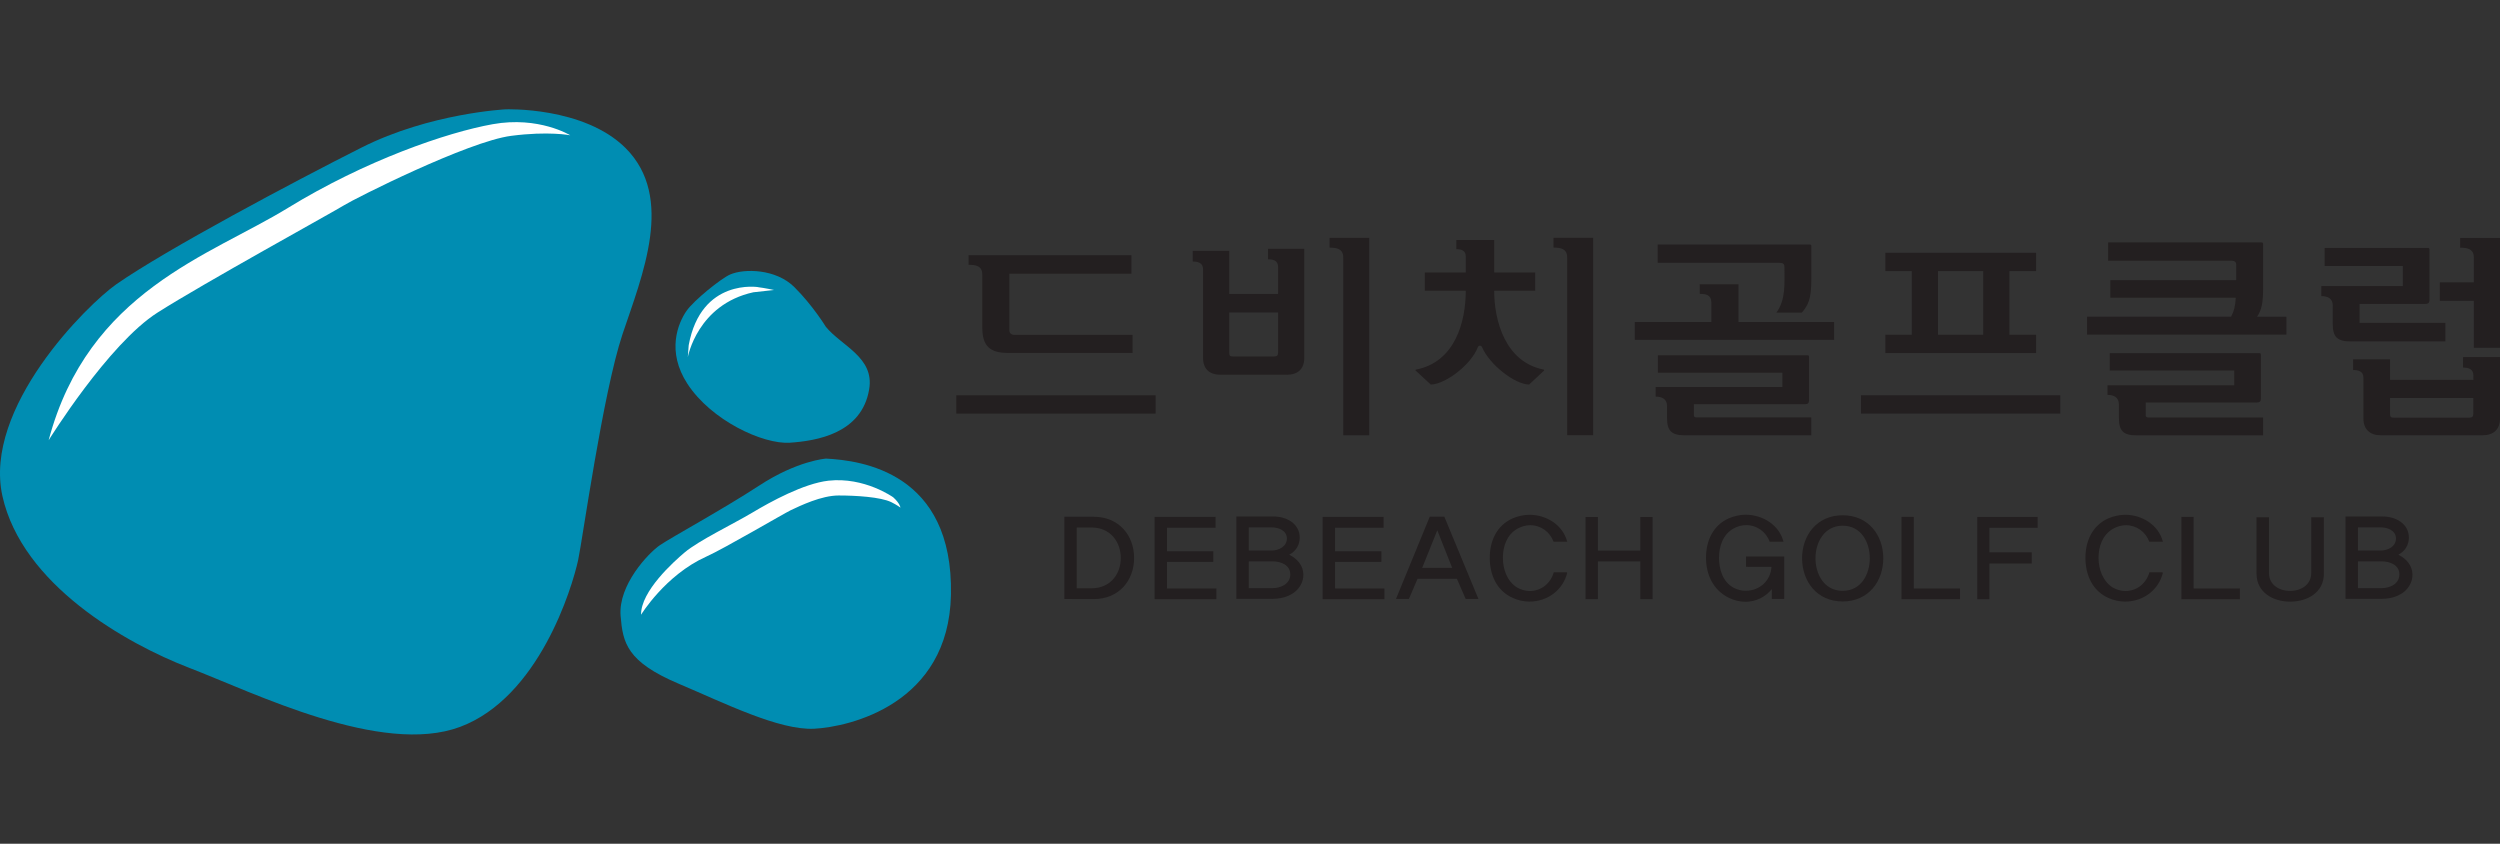 <svg width="160" height="54" viewBox="0 0 160 54" fill="none" xmlns="http://www.w3.org/2000/svg">
<rect x="0" y="0" width="160" height="54" fill="#333333" stroke="none"/>
<path d="M32.361 6.997C32.361 6.997 27.514 7.239 23.147 9.44C18.855 11.6 10.59 15.997 7.443 18.194C5.583 19.497 -1.101 26.096 0.156 31.752C1.417 37.404 8.027 41.17 12.126 42.748C16.222 44.318 24.408 48.404 29.449 46.519C34.485 44.633 36.613 37.642 37.003 35.834C37.27 34.613 38.584 25.153 39.841 21.387C41.106 17.612 43.197 12.641 40.042 9.481C37.36 6.808 32.361 6.997 32.361 6.997Z" fill="#008DB2"/>
<path d="M36.494 8.657C36.494 8.657 34.485 7.419 31.536 7.948C28.586 8.477 23.386 10.268 18.424 13.309C13.441 16.366 5.645 18.633 3.114 28.174C3.114 28.174 6.934 22.006 10.081 20.006C13.018 18.137 21.262 13.604 22.026 13.133C22.7 12.71 29.954 9.05 32.715 8.694C35.109 8.382 36.49 8.657 36.49 8.657H36.494Z" fill="white"/>
<path d="M52.851 20.911C52.851 20.911 52.021 19.551 50.842 18.378C49.659 17.198 47.634 17.177 46.73 17.567C46.143 17.825 44.409 19.218 43.933 19.903C43.39 20.694 42.643 22.485 43.994 24.563C45.531 26.92 48.837 28.444 50.55 28.334C52.263 28.215 55.159 27.748 55.627 24.911C55.972 22.866 53.857 22.145 52.851 20.911Z" fill="#008DB2"/>
<path d="M48.538 18.378C48.538 18.378 44.87 17.768 44.077 22.092L44.02 22.858C44.02 22.858 44.627 19.493 48.214 18.706L49.54 18.559C49.54 18.559 48.858 18.415 48.534 18.383L48.538 18.378Z" fill="white"/>
<path d="M52.871 29.35C52.871 29.35 51.043 29.469 48.583 31.08C46.294 32.576 42.988 34.379 42.24 34.887C41.488 35.4 39.562 37.445 39.718 39.408C39.858 41.146 40.112 42.355 43.46 43.769C46.331 44.982 49.872 46.757 52.119 46.638C54.362 46.519 60.721 45.072 60.861 38.068C61.021 30.211 55.11 29.469 52.867 29.35H52.871Z" fill="#008DB2"/>
<path d="M57.164 31.826C57.164 31.826 55.328 30.51 53.023 30.764C51.438 30.945 49.326 32.104 48.147 32.809C46.96 33.518 44.701 34.604 43.814 35.359C43.111 35.953 41.004 37.842 41.029 39.342C41.029 39.342 42.573 36.809 45.19 35.629C46.373 35.096 50.139 32.879 50.599 32.658C51.224 32.362 52.571 31.711 53.672 31.711C54.773 31.711 56.355 31.805 57.041 32.137C57.39 32.309 57.628 32.486 57.628 32.486C57.628 32.486 57.603 32.219 57.16 31.822L57.164 31.826Z" fill="white"/>
<path d="M69.075 38.342C68.767 38.342 68.43 38.334 68.118 38.334V33.072H69.995C71.606 33.072 72.583 34.26 72.583 35.711C72.583 37.162 71.606 38.342 69.995 38.342H69.075ZM68.911 33.76V37.65H69.864C71.039 37.65 71.729 36.764 71.729 35.711C71.729 34.658 71.039 33.76 69.864 33.76H68.911Z" fill="#231F20"/>
<path d="M73.894 38.346V33.08H77.796V33.776H74.686V35.281H77.652V35.961H74.686V37.662H77.849V38.35H73.894V38.346Z" fill="#231F20"/>
<path d="M79.128 38.33V33.055H81.506C82.361 33.055 83.182 33.526 83.182 34.408C83.182 34.875 82.944 35.277 82.509 35.502C83.038 35.76 83.416 36.211 83.416 36.785C83.416 37.002 83.359 37.244 83.244 37.437C82.907 38.064 82.159 38.326 81.445 38.326H79.128V38.33ZM79.921 33.752V35.236H81.371C81.856 35.236 82.361 34.969 82.361 34.465C82.361 33.961 81.839 33.752 81.383 33.752H79.921ZM79.921 35.924V37.641H81.428C81.991 37.641 82.578 37.359 82.578 36.764C82.578 36.17 81.999 35.928 81.449 35.928H79.925L79.921 35.924Z" fill="#231F20"/>
<path d="M84.647 38.346V33.08H88.55V33.776H85.444V35.281H88.41V35.961H85.444V37.662H88.603V38.35H84.647V38.346Z" fill="#231F20"/>
<path d="M93.801 38.33L93.242 37.043H90.724L90.17 38.33H89.344L91.505 33.068H92.437L94.618 38.33H93.797H93.801ZM91.989 33.932L91.02 36.342H92.938L91.985 33.932H91.989Z" fill="#231F20"/>
<path d="M100.301 36.662C100.034 37.748 99.061 38.502 97.878 38.502C97.512 38.502 97.143 38.416 96.831 38.273C95.766 37.805 95.344 36.764 95.344 35.699C95.344 34.633 95.783 33.625 96.822 33.17C97.13 33.039 97.529 32.945 97.878 32.945C98.971 32.945 100.027 33.596 100.301 34.67H99.43C99.192 34.039 98.617 33.613 97.927 33.613C97.632 33.613 97.344 33.707 97.098 33.846C96.424 34.236 96.185 34.99 96.185 35.703C96.185 36.416 96.445 37.191 97.085 37.596C97.328 37.732 97.619 37.826 97.899 37.826C98.65 37.826 99.246 37.322 99.442 36.625H100.268L100.301 36.67V36.662Z" fill="#231F20"/>
<path d="M104.982 38.346V35.932H102.267V38.346H101.474V33.088H102.267V35.236H104.982V33.088H105.767V38.346H104.982Z" fill="#231F20"/>
<path d="M113.394 38.33V37.703C112.996 38.207 112.379 38.514 111.702 38.514C111.336 38.514 110.983 38.42 110.666 38.269C109.635 37.777 109.184 36.756 109.184 35.695C109.184 34.633 109.619 33.621 110.658 33.166C110.97 33.035 111.361 32.94 111.71 32.94C112.806 32.94 113.878 33.6 114.142 34.67H113.262C113.024 34.039 112.454 33.608 111.751 33.608C111.476 33.608 111.204 33.686 110.975 33.809C110.264 34.186 110.017 34.977 110.017 35.695C110.017 36.412 110.244 37.236 110.954 37.617C111.192 37.74 111.452 37.809 111.726 37.809C112.642 37.809 113.328 37.133 113.374 36.281C112.84 36.281 112.272 36.277 111.747 36.277V35.613H114.191V38.33H113.394Z" fill="#231F20"/>
<path d="M115.333 35.727C115.333 34.268 116.278 32.977 117.929 32.977C119.58 32.977 120.53 34.256 120.53 35.727C120.53 37.199 119.589 38.494 117.929 38.494C116.27 38.494 115.333 37.19 115.333 35.727ZM116.192 35.727C116.192 36.744 116.742 37.813 117.934 37.813C119.125 37.813 119.667 36.736 119.667 35.727C119.667 34.719 119.121 33.645 117.934 33.645C116.746 33.645 116.192 34.719 116.192 35.727Z" fill="#231F20"/>
<path d="M121.696 38.346V33.08H122.482V37.662H125.443V38.35H121.701L121.696 38.346Z" fill="#231F20"/>
<path d="M127.324 33.777V35.35H130.031V36.064H127.324V38.351H126.544V33.084H130.409V33.781H127.324V33.777Z" fill="#231F20"/>
<path d="M138.426 36.662C138.155 37.748 137.186 38.502 136.003 38.502C135.633 38.502 135.267 38.416 134.947 38.273C133.891 37.805 133.468 36.764 133.468 35.699C133.468 34.633 133.908 33.625 134.943 33.17C135.255 33.039 135.645 32.945 136.003 32.945C137.091 32.945 138.151 33.596 138.426 34.67H137.555C137.321 34.039 136.742 33.613 136.052 33.613C135.756 33.613 135.469 33.707 135.226 33.846C134.553 34.236 134.306 34.99 134.306 35.703C134.306 36.416 134.577 37.191 135.206 37.596C135.448 37.732 135.744 37.826 136.019 37.826C136.775 37.826 137.366 37.322 137.564 36.625H138.389L138.426 36.67V36.662Z" fill="#231F20"/>
<path d="M139.61 38.346V33.08H140.391V37.662H143.352V38.35H139.61V38.346Z" fill="#231F20"/>
<path d="M144.416 36.736V33.104H145.213V36.666C145.213 37.4 145.829 37.818 146.565 37.818C147.3 37.818 147.92 37.4 147.92 36.666V33.104H148.726V36.736C148.726 37.896 147.694 38.506 146.569 38.506C145.443 38.506 144.42 37.883 144.42 36.736H144.416Z" fill="#231F20"/>
<path d="M150.113 38.33V33.055H152.492C153.342 33.055 154.168 33.526 154.168 34.408C154.168 34.875 153.925 35.277 153.494 35.502C154.02 35.76 154.398 36.211 154.398 36.785C154.398 37.002 154.34 37.244 154.225 37.437C153.885 38.064 153.149 38.326 152.426 38.326H150.113V38.33ZM150.91 33.752V35.236H152.352C152.833 35.236 153.342 34.969 153.342 34.465C153.342 33.961 152.817 33.752 152.365 33.752H150.91ZM150.91 35.924V37.641H152.414C152.972 37.641 153.56 37.359 153.56 36.764C153.56 36.17 152.977 35.928 152.426 35.928H150.91V35.924Z" fill="#231F20"/>
<path d="M61.201 25.297H73.96V26.469H61.201V25.297ZM62.865 20.993V17.563C62.865 17.006 62.434 16.948 61.99 16.948V16.333H72.411V17.518H64.598V21.133C64.598 21.334 64.742 21.432 64.915 21.432H72.485V22.588H64.516C63.37 22.588 62.869 22.157 62.869 20.985L62.865 20.993Z" fill="#231F20"/>
<path d="M78.114 23.985C77.411 23.985 76.996 23.612 76.996 22.911V17.239C76.996 16.825 76.68 16.739 76.335 16.739V16.055H78.672V18.813H81.798V17.083C81.798 16.669 81.482 16.596 81.153 16.596V15.924H83.474V22.911C83.474 23.612 83.059 23.985 82.357 23.985H78.114ZM78.672 19.997V22.571C78.672 22.813 78.758 22.813 78.943 22.813H81.539C81.724 22.813 81.798 22.756 81.798 22.555V19.997H78.672ZM85.968 16.481C85.968 15.911 85.536 15.85 85.093 15.85V15.223H87.631V27.858H85.968V16.481Z" fill="#231F20"/>
<path d="M94.852 22.223C94.795 22.096 94.638 22.079 94.581 22.223C94.149 23.354 92.49 24.596 91.57 24.612L90.597 23.711C90.567 23.682 90.567 23.67 90.625 23.653C93.135 23.166 93.809 20.579 93.809 18.608H91.188V17.436H93.809V16.407C93.809 16.022 93.509 15.948 93.205 15.948V15.362H95.628V17.436H98.253V18.608H95.628C95.628 20.579 96.371 23.182 98.796 23.653C98.836 23.666 98.836 23.682 98.824 23.711L97.863 24.612C96.959 24.6 95.341 23.354 94.852 22.223ZM100.299 16.477C100.299 15.907 99.867 15.846 99.424 15.846V15.218H101.962V27.854H100.299V16.477Z" fill="#231F20"/>
<path d="M104.625 20.608H109.526V19.366C109.526 18.866 109.18 18.809 108.782 18.809V18.194H111.263V20.608H117.384V21.751H104.625V20.608ZM106.691 26.752V25.981C106.691 25.538 106.362 25.383 105.96 25.383V24.768H114.073V23.854H106.103V22.739H115.662C115.749 22.739 115.777 22.752 115.777 22.854V25.641C115.777 25.784 115.707 25.87 115.518 25.87H108.408V26.571C108.408 26.686 108.478 26.715 108.58 26.715H115.921V27.858H107.808C106.979 27.858 106.691 27.571 106.691 26.756V26.752ZM113.687 20.006C114.303 19.19 114.204 18.075 114.204 17.12C114.204 16.891 114.13 16.821 113.876 16.821H106.091V15.649H115.81C115.897 15.649 115.925 15.678 115.925 15.747V17.85C115.925 19.149 115.736 19.506 115.321 20.006H113.687Z" fill="#231F20"/>
<path d="M119.101 25.297H131.859V26.469H119.101V25.297ZM120.661 21.424H122.353V17.35H120.661V16.177H130.31V17.35H128.602V21.424H130.31V22.596H120.661V21.424ZM124.03 17.35V21.424H126.926V17.35H124.03Z" fill="#231F20"/>
<path d="M133.572 20.268H142.79C142.974 19.923 143.061 19.583 143.09 19.055H135.063V17.927H143.118V16.985C143.118 16.772 143.048 16.686 142.79 16.686H134.919V15.514H144.725C144.811 15.514 144.84 15.542 144.84 15.612V18.399C144.84 19.415 144.741 19.841 144.453 20.272H146.331V21.415H133.572V20.272V20.268ZM135.61 26.743V25.887C135.61 25.428 135.28 25.272 134.879 25.272V24.657H142.991V23.715H135.022V22.6H144.58C144.667 22.6 144.696 22.616 144.696 22.715V25.53C144.696 25.674 144.626 25.76 144.437 25.76H137.326V26.575C137.326 26.69 137.401 26.719 137.499 26.719H144.84V27.862H136.727C135.897 27.862 135.61 27.575 135.61 26.747V26.743Z" fill="#231F20"/>
<path d="M149.295 20.739V19.551C149.295 19.092 148.967 18.952 148.564 18.952V18.309H153.781V17.022H148.778V15.866H155.371C155.457 15.866 155.486 15.895 155.486 15.981V19.223C155.486 19.35 155.417 19.452 155.228 19.452H151.013V20.665H156.505V21.85H150.43C149.583 21.85 149.295 21.563 149.295 20.735V20.739ZM152.376 27.858C151.674 27.858 151.259 27.485 151.259 26.772V24.17C151.259 23.768 150.943 23.682 150.598 23.682V22.997H152.964V24.313H158.296V24.026C158.296 23.612 157.979 23.526 157.635 23.526V22.854H160V26.772C160 27.485 159.585 27.858 158.883 27.858H152.376ZM152.964 25.473V26.489C152.964 26.719 153.05 26.731 153.235 26.731H158.021C158.222 26.731 158.292 26.657 158.292 26.473V25.473H152.96H152.964ZM158.325 19.256H156.148V18.071H158.325V16.485C158.325 15.915 157.893 15.854 157.45 15.854V15.227H160V22.26H158.325V19.26V19.256Z" fill="#231F20"/>
</svg>
